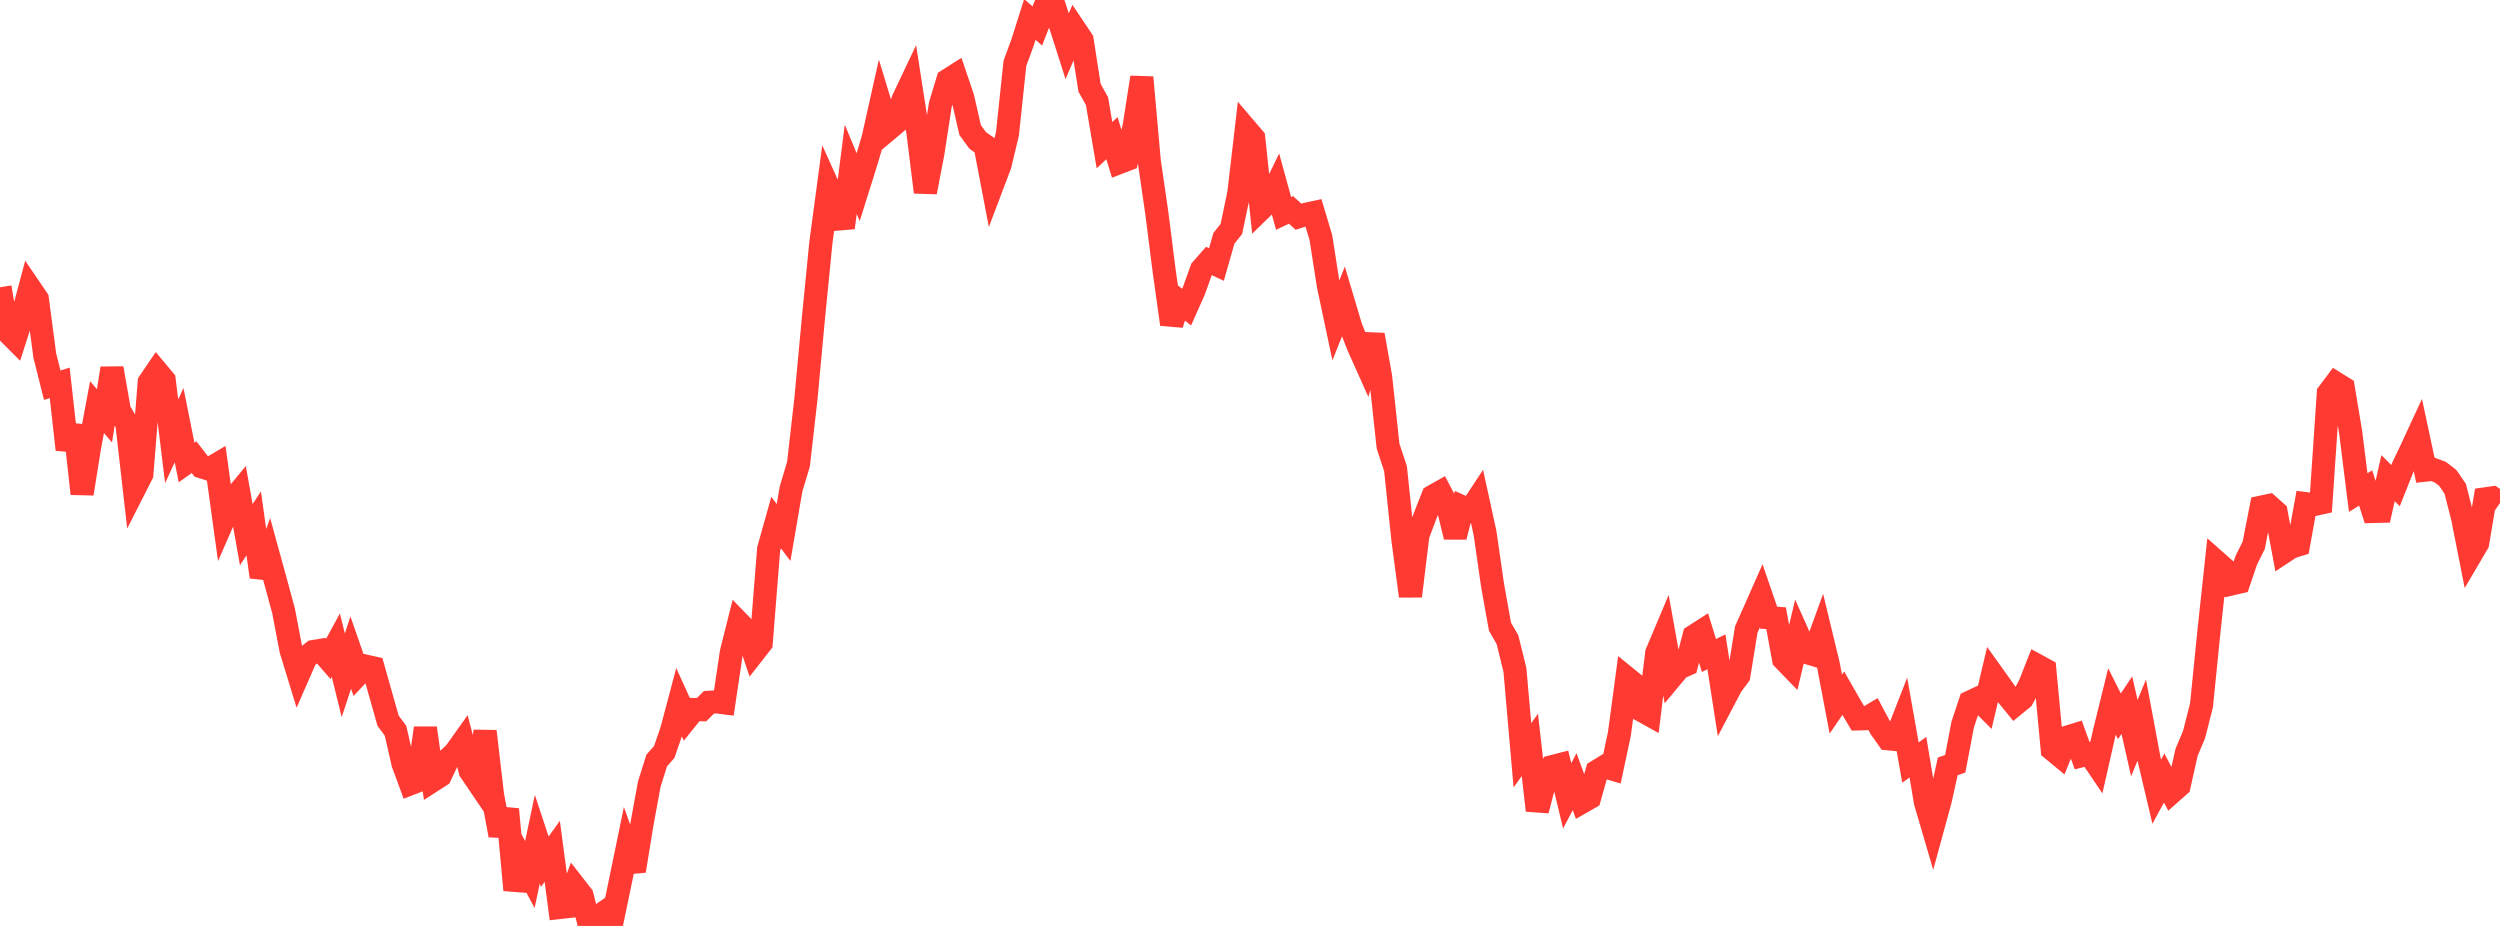 <?xml version="1.0" standalone="no"?>
<!DOCTYPE svg PUBLIC "-//W3C//DTD SVG 1.1//EN" "http://www.w3.org/Graphics/SVG/1.1/DTD/svg11.dtd">

<svg width="135" height="50" viewBox="0 0 135 50" preserveAspectRatio="none" 
  xmlns="http://www.w3.org/2000/svg"
  xmlns:xlink="http://www.w3.org/1999/xlink">


<polyline points="0.0, 15.514 0.403, 17.911 0.806, 18.315 1.209, 17.06 1.612, 15.557 2.015, 16.149 2.418, 19.196 2.821, 20.802 3.224, 20.675 3.627, 24.273 4.03, 22.982 4.433, 26.661 4.836, 24.143 5.239, 21.985 5.642, 22.456 6.045, 19.888 6.448, 22.175 6.851, 22.868 7.254, 26.404 7.657, 25.611 8.06, 20.641 8.463, 20.048 8.866, 20.53 9.269, 23.831 9.672, 22.958 10.075, 24.975 10.478, 24.688 10.881, 25.206 11.284, 25.334 11.687, 25.096 12.09, 28.017 12.493, 27.096 12.896, 26.606 13.299, 28.873 13.701, 28.263 14.104, 31.155 14.507, 30.038 14.91, 31.504 15.313, 32.989 15.716, 35.106 16.119, 36.422 16.522, 35.501 16.925, 35.184 17.328, 35.117 17.731, 35.581 18.134, 34.839 18.537, 36.466 18.94, 35.24 19.343, 36.402 19.746, 35.972 20.149, 36.063 20.552, 37.489 20.955, 38.916 21.358, 39.459 21.761, 41.227 22.164, 42.32 22.567, 42.163 22.97, 39.317 23.373, 42.145 23.776, 41.886 24.179, 41.025 24.582, 40.64 24.985, 40.073 25.388, 41.628 25.791, 42.222 26.194, 39.49 26.597, 42.939 27.0, 45.103 27.403, 43.702 27.806, 48.062 28.209, 46.467 28.612, 47.224 29.015, 45.317 29.418, 46.535 29.821, 45.972 30.224, 49.004 30.627, 48.959 31.03, 47.852 31.433, 48.369 31.836, 50.0 32.239, 49.541 32.642, 49.263 33.045, 49.784 33.448, 47.85 33.851, 45.893 34.254, 47.027 34.657, 44.547 35.06, 42.347 35.463, 41.065 35.866, 40.613 36.269, 39.445 36.672, 37.927 37.075, 38.815 37.478, 38.315 37.881, 38.324 38.284, 37.926 38.687, 37.898 39.09, 37.949 39.493, 35.233 39.896, 33.628 40.299, 34.043 40.701, 35.239 41.104, 34.723 41.507, 29.654 41.91, 28.218 42.313, 28.757 42.716, 26.41 43.119, 25.058 43.522, 21.515 43.925, 17.178 44.328, 13.098 44.731, 10.094 45.134, 10.987 45.537, 12.298 45.94, 9.14 46.343, 10.112 46.746, 8.829 47.149, 7.471 47.552, 5.669 47.955, 6.99 48.358, 6.652 48.761, 5.39 49.164, 4.541 49.567, 7.131 49.97, 10.377 50.373, 8.285 50.776, 5.664 51.179, 4.331 51.582, 4.075 51.985, 5.262 52.388, 7.021 52.791, 7.579 53.194, 7.864 53.597, 9.969 54.0, 8.905 54.403, 7.221 54.806, 3.416 55.209, 2.321 55.612, 1.049 56.015, 1.402 56.418, 0.372 56.821, 0.0 57.224, 1.226 57.627, 2.492 58.03, 1.562 58.433, 2.164 58.836, 4.739 59.239, 5.466 59.642, 7.839 60.045, 7.463 60.448, 8.773 60.851, 8.619 61.254, 6.764 61.657, 4.179 62.06, 8.699 62.463, 11.466 62.866, 14.638 63.269, 17.509 63.672, 16.263 64.075, 16.584 64.478, 15.679 64.881, 14.552 65.284, 14.093 65.687, 14.284 66.09, 12.871 66.493, 12.364 66.896, 10.447 67.299, 6.99 67.701, 7.461 68.104, 11.273 68.507, 10.88 68.91, 10.053 69.313, 11.526 69.716, 11.335 70.119, 11.703 70.522, 11.573 70.925, 11.486 71.328, 12.828 71.731, 15.411 72.134, 17.311 72.537, 16.298 72.94, 17.651 73.343, 18.681 73.746, 19.581 74.149, 18.083 74.552, 20.343 74.955, 24.09 75.358, 25.309 75.761, 29.165 76.164, 32.19 76.567, 28.891 76.97, 27.823 77.373, 26.802 77.776, 26.574 78.179, 27.339 78.582, 28.991 78.985, 27.383 79.388, 27.562 79.791, 26.951 80.194, 28.796 80.597, 31.598 81.0, 33.842 81.403, 34.541 81.806, 36.173 82.209, 40.787 82.612, 40.225 83.015, 43.763 83.418, 42.223 83.821, 41.398 84.224, 41.295 84.627, 42.977 85.03, 42.209 85.433, 43.309 85.836, 43.079 86.239, 41.649 86.642, 41.402 87.045, 41.52 87.448, 39.629 87.851, 36.617 88.254, 36.945 88.657, 38.365 89.06, 38.589 89.463, 35.264 89.866, 34.308 90.269, 36.549 90.672, 36.066 91.075, 35.888 91.478, 34.346 91.881, 34.087 92.284, 35.398 92.687, 35.196 93.09, 37.79 93.493, 37.024 93.896, 36.482 94.299, 33.993 94.701, 33.09 95.104, 32.179 95.507, 33.354 95.91, 33.384 96.313, 35.592 96.716, 36.008 97.119, 34.318 97.522, 35.223 97.925, 35.344 98.328, 34.232 98.731, 35.902 99.134, 38.021 99.537, 37.433 99.94, 38.138 100.343, 38.819 100.746, 38.806 101.149, 38.569 101.552, 39.323 101.955, 39.893 102.358, 39.932 102.761, 38.897 103.164, 41.178 103.567, 40.888 103.97, 43.303 104.373, 44.677 104.776, 43.2 105.179, 41.384 105.582, 41.246 105.985, 39.127 106.388, 37.91 106.791, 37.721 107.194, 38.125 107.597, 36.419 108.0, 36.983 108.403, 37.555 108.806, 38.051 109.209, 37.722 109.612, 36.966 110.015, 35.943 110.418, 36.162 110.821, 40.464 111.224, 40.797 111.627, 39.809 112.03, 39.684 112.433, 40.801 112.836, 40.7 113.239, 41.296 113.642, 39.517 114.045, 37.88 114.448, 38.68 114.851, 38.079 115.254, 39.859 115.657, 38.882 116.06, 41.041 116.463, 42.751 116.866, 42.013 117.269, 42.782 117.672, 42.425 118.075, 40.625 118.478, 39.67 118.881, 38.086 119.284, 34.084 119.687, 30.336 120.09, 30.692 120.493, 31.533 120.896, 31.439 121.299, 30.255 121.701, 29.446 122.104, 27.387 122.507, 27.302 122.91, 27.66 123.313, 29.812 123.716, 29.546 124.119, 29.421 124.522, 27.2 124.925, 27.251 125.328, 27.162 125.731, 21.232 126.134, 20.696 126.537, 20.946 126.94, 23.373 127.343, 26.599 127.746, 26.349 128.149, 27.619 128.552, 27.609 128.955, 25.82 129.358, 26.223 129.761, 25.214 130.164, 24.373 130.567, 23.503 130.97, 25.387 131.373, 25.344 131.776, 25.496 132.179, 25.807 132.582, 26.392 132.985, 27.975 133.388, 30.02 133.791, 29.335 134.194, 26.941 134.597, 26.883 135.0, 27.16" fill="none" stroke="#ff3a33" stroke-width="1.25"/>

</svg>